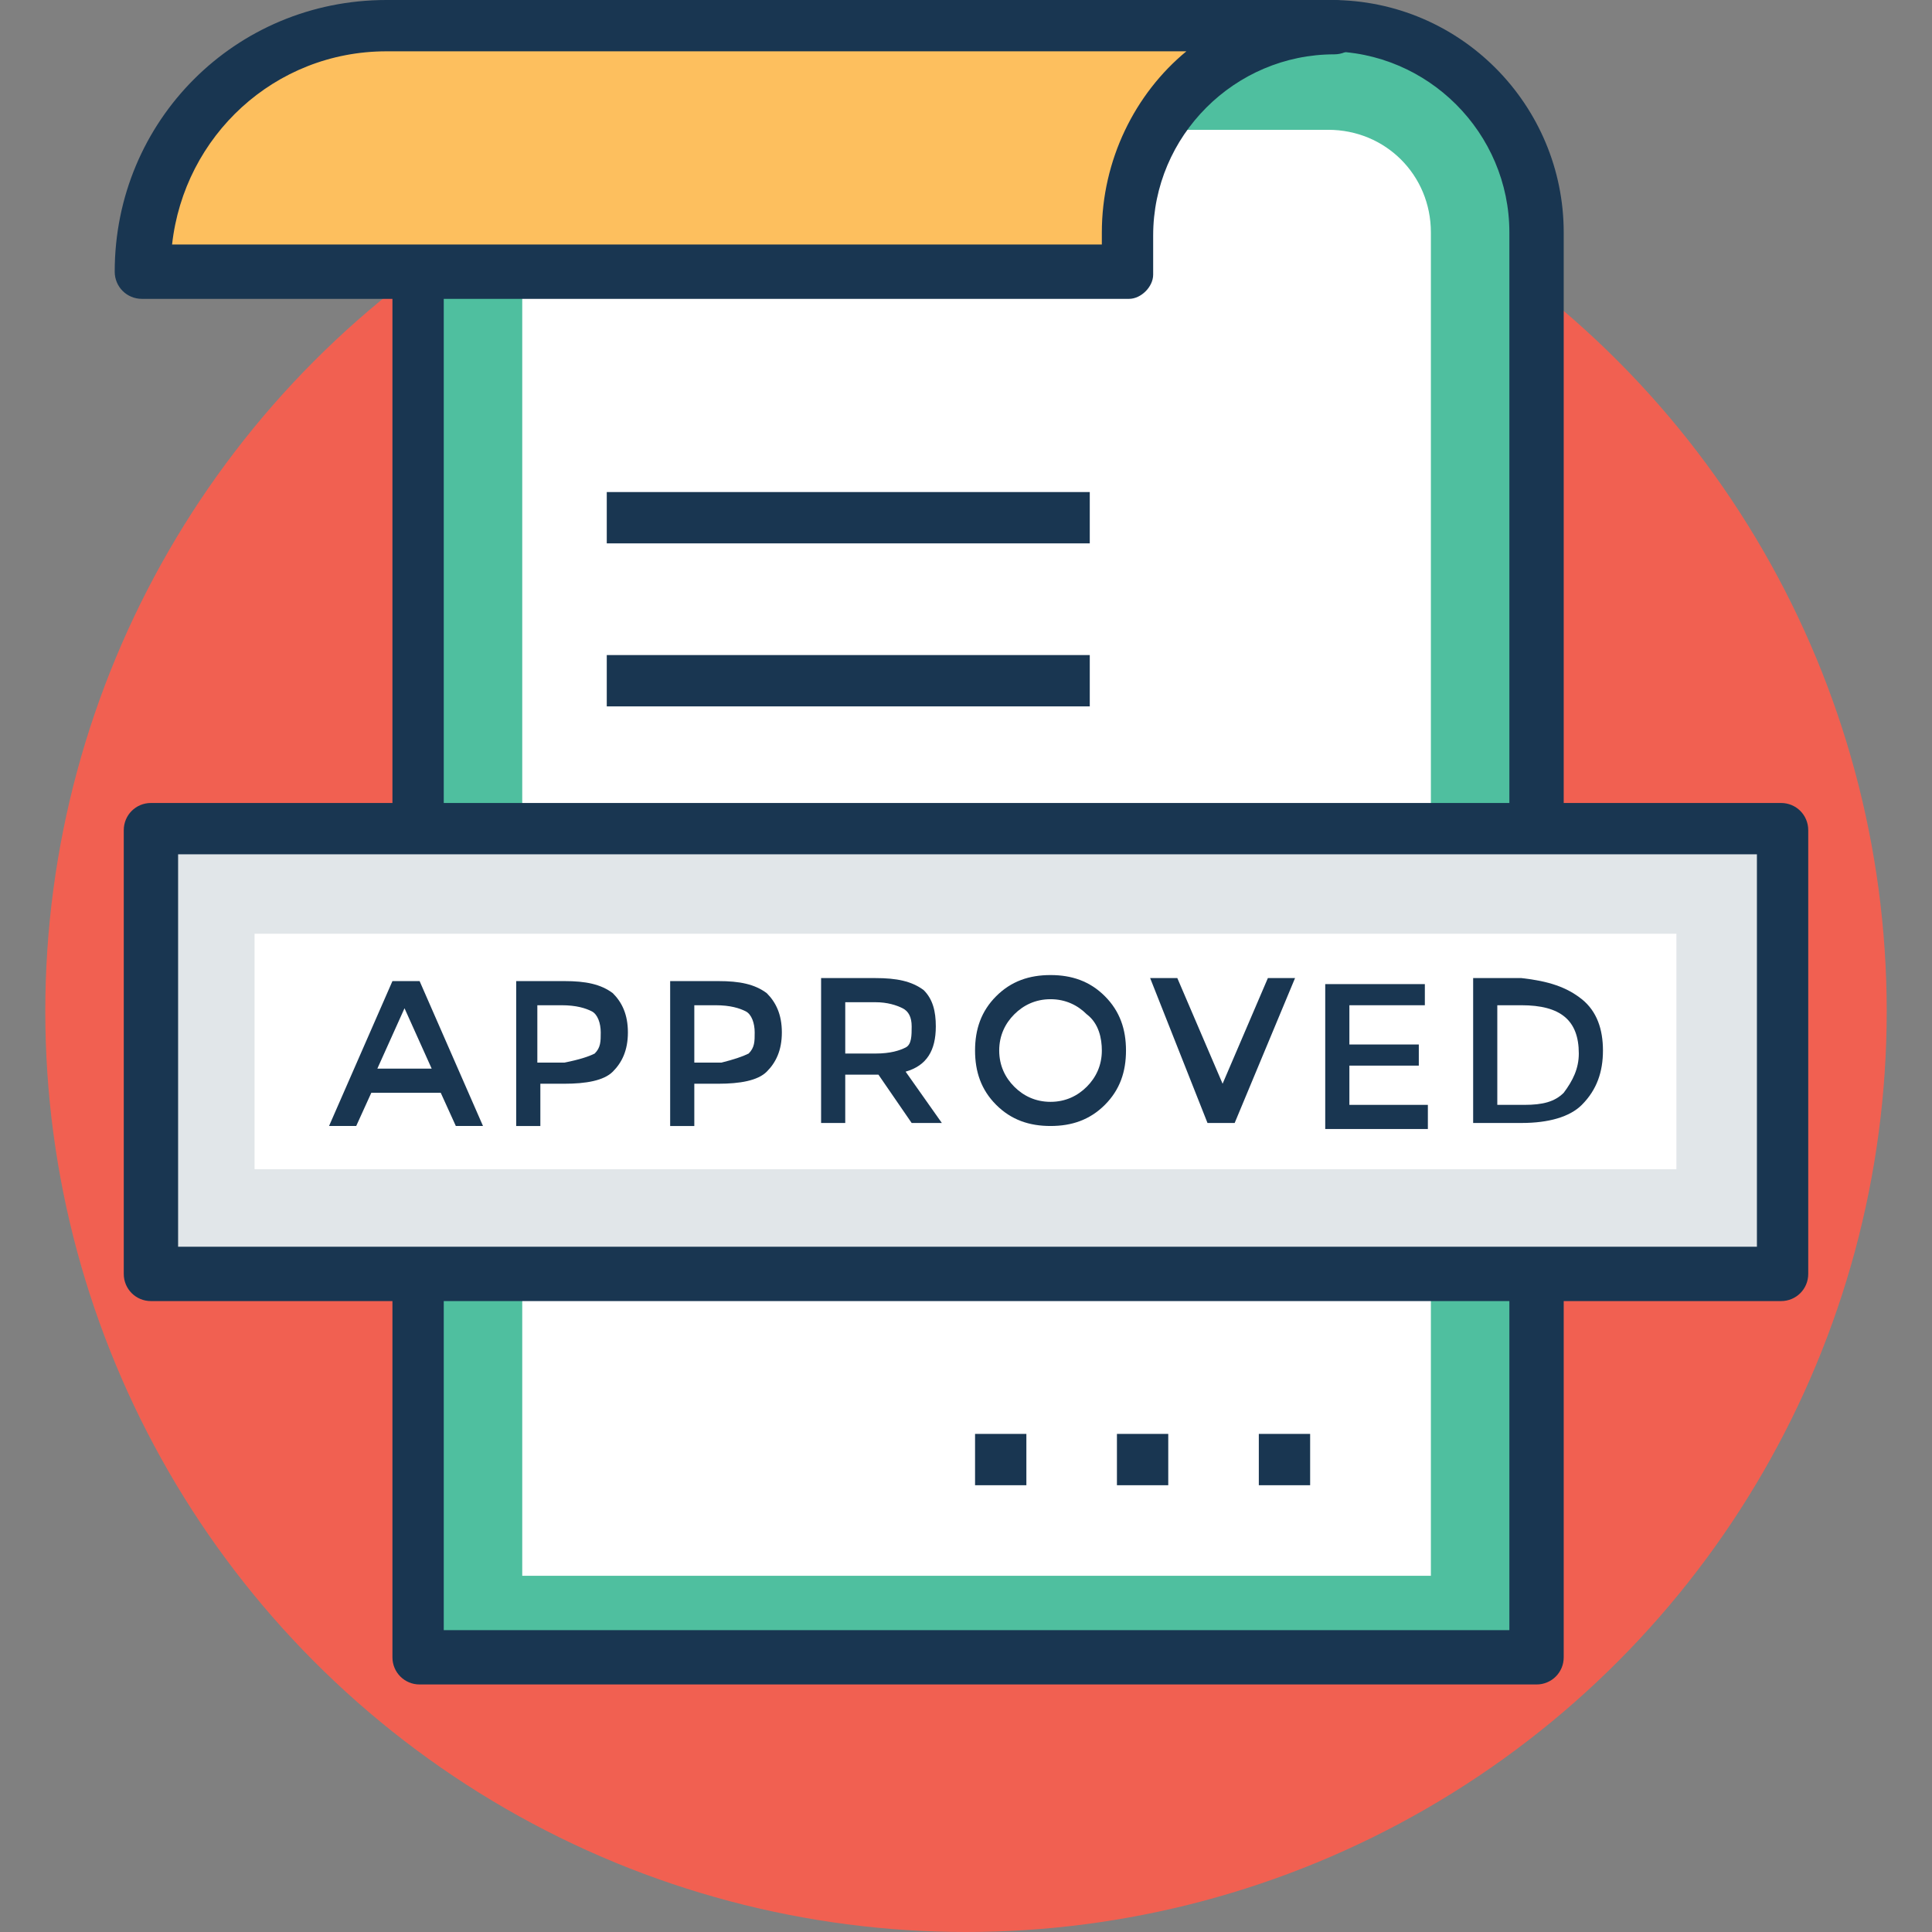 <?xml version="1.0" encoding="iso-8859-1"?>
<!-- Generator: Adobe Illustrator 19.0.0, SVG Export Plug-In . SVG Version: 6.00 Build 0)  -->
<svg version="1.1" id="Capa_1" xmlns="http://www.w3.org/2000/svg" xmlns:xlink="http://www.w3.org/1999/xlink" x="0px" y="0px"
	 viewBox="0 0 496.485 496.485" style="enable-background:new 0 0 496.485 496.485;" xml:space="preserve">
<rect x="0" y="0" width="496.485" height="496.485" fill="#808080" stroke="none"/>
<circle style="fill:#F16051;" cx="248.242" cy="259.879" r="236.606"/>
<path style="fill:#4FBF9F;" d="M394.861,425.891V59.733c0-29.479-24.048-52.752-52.751-52.752H107.83v418.909H394.861z"/>
<path style="fill:#193651;" d="M394.861,432.873H107.83c-3.879,0-6.982-3.103-6.982-6.982V6.982c0-3.879,3.103-6.982,6.982-6.982
	h234.279c33.358,0,59.733,27.152,59.733,59.733v366.158C401.842,429.77,398.739,432.873,394.861,432.873z M114.036,418.909h273.842
	V59.733c0-25.6-20.945-46.545-46.545-46.545H114.036V418.909z"/>
<path style="fill:#FFFFFF;" d="M367.709,405.721V59.733c0-14.739-11.636-26.376-26.376-26.376H134.206v371.588h233.503V405.721z"/>
<g>
	<rect x="250.57" y="368.485" style="fill:#193651;" width="13.188" height="13.188"/>
	<rect x="287.03" y="368.485" style="fill:#193651;" width="13.188" height="13.188"/>
	<rect x="323.491" y="368.485" style="fill:#193651;" width="13.188" height="13.188"/>
</g>
<path style="fill:#FDBF5E;" d="M36.461,69.818h252.897V59.733c0-29.479,24.048-52.752,52.752-52.752H99.297
	C65.164,6.982,36.461,34.909,36.461,69.818z"/>
<g>
	<path style="fill:#193651;" d="M290.133,76.8H36.461c-3.879,0-6.982-3.103-6.982-6.982C29.479,31.03,60.509,0,99.297,0h243.588
		c3.879,0,6.982,3.103,6.982,6.982s-3.103,6.982-6.982,6.982c-25.6,0-46.545,20.945-46.545,46.545v10.085
		C296.339,73.697,293.236,76.8,290.133,76.8z M44.218,62.836h238.933v-3.103c0-18.618,8.533-35.685,21.721-46.545H99.297
		C70.594,13.188,47.321,34.909,44.218,62.836z"/>
	<rect x="155.927" y="126.448" style="fill:#193651;" width="124.121" height="13.188"/>
	<rect x="155.927" y="168.339" style="fill:#193651;" width="124.121" height="13.188"/>
</g>
<rect x="38.788" y="213.333" style="fill:#E1E6E9;" width="418.909" height="114.036"/>
<path style="fill:#193651;" d="M457.697,334.352H38.788c-3.879,0-6.982-3.103-6.982-6.982V213.333c0-3.879,3.103-6.982,6.982-6.982
	h418.909c3.879,0,6.982,3.103,6.982,6.982V327.37C464.679,331.249,461.576,334.352,457.697,334.352z M45.77,320.388h405.721V219.539
	H45.77V320.388z"/>
<rect x="65.42" y="239.957" style="fill:#FFFFFF;" width="365.382" height="60.509"/>
<g>
	<path style="fill:#193651;" d="M95.418,280.824l-3.879,8.533h-6.982l16.291-37.236h6.982l16.291,37.236h-6.982l-3.879-8.533H95.418
		z M110.933,274.618l-6.982-15.515l-6.982,15.515H110.933z"/>
	<path style="fill:#193651;" d="M157.479,255.224c2.327,2.327,3.879,5.43,3.879,10.085s-1.552,7.758-3.879,10.085
		s-6.982,3.103-12.412,3.103h-6.206v10.861h-6.206v-37.236h12.412C150.497,252.121,154.376,252.897,157.479,255.224z
		 M152.824,270.739c1.552-1.552,1.552-3.103,1.552-5.43s-0.776-4.655-2.327-5.43c-1.552-0.776-3.879-1.552-7.758-1.552h-6.206
		v14.739h6.982C148.945,272.291,151.273,271.515,152.824,270.739z"/>
	<path style="fill:#193651;" d="M197.042,255.224c2.327,2.327,3.879,5.43,3.879,10.085s-1.552,7.758-3.879,10.085
		c-2.327,2.327-6.982,3.103-12.412,3.103h-6.206v10.861h-6.206v-37.236h12.412C190.061,252.121,193.939,252.897,197.042,255.224z
		 M192.388,270.739c1.552-1.552,1.552-3.103,1.552-5.43s-0.776-4.655-2.327-5.43c-1.552-0.776-3.879-1.552-7.758-1.552h-5.43v14.739
		h6.982C188.509,272.291,190.836,271.515,192.388,270.739z"/>
	<path style="fill:#193651;" d="M240.485,263.758c0,6.206-2.327,10.085-7.758,11.636l9.309,13.188h-7.758l-8.533-12.412h-8.533
		v12.412h-6.206v-37.236h13.964c5.43,0,9.309,0.776,12.412,3.103C239.709,256.776,240.485,259.879,240.485,263.758z
		 M232.727,269.188c1.552-0.776,1.552-3.103,1.552-5.43c0-2.327-0.776-3.879-2.327-4.655c-1.552-0.776-3.879-1.552-6.982-1.552
		h-7.758v13.188h7.758C228.848,270.739,231.176,269.964,232.727,269.188z"/>
	<path style="fill:#193651;" d="M283.927,283.927c-3.879,3.879-8.533,5.43-13.964,5.43c-5.43,0-10.085-1.552-13.964-5.43
		s-5.43-8.533-5.43-13.964c0-5.43,1.552-10.085,5.43-13.964s8.533-5.43,13.964-5.43c5.43,0,10.085,1.552,13.964,5.43
		s5.43,8.533,5.43,13.964C289.358,275.394,287.806,280.048,283.927,283.927z M279.273,260.655c-2.327-2.327-5.43-3.879-9.309-3.879
		c-3.879,0-6.982,1.552-9.309,3.879s-3.879,5.43-3.879,9.309c0,3.879,1.552,6.982,3.879,9.309s5.43,3.879,9.309,3.879
		c3.879,0,6.982-1.552,9.309-3.879s3.879-5.43,3.879-9.309C283.152,266.861,282.376,262.982,279.273,260.655z"/>
	<path style="fill:#193651;" d="M317.285,288.582h-6.982l-14.739-37.236h6.982l11.636,27.152l11.636-27.152h6.982L317.285,288.582z"
		/>
	<path style="fill:#193651;" d="M366.158,252.121v6.206h-19.394v10.085h17.842v5.43h-17.842v10.085h20.17v6.206h-26.376v-37.236
		h25.6V252.121z"/>
	<path style="fill:#193651;" d="M406.497,256.776c3.879,3.103,5.43,7.758,5.43,13.188c0,5.43-1.552,10.085-5.43,13.964
		c-3.103,3.103-8.533,4.655-15.515,4.655H378.57v-37.236h12.412C397.964,252.121,402.618,253.673,406.497,256.776z M405.721,270.739
		c0-8.533-4.655-12.412-14.739-12.412h-6.206v25.6h6.982c4.655,0,7.758-0.776,10.085-3.103
		C404.17,277.721,405.721,274.618,405.721,270.739z"/>
</g>
<g>
</g>
<g>
</g>
<g>
</g>
<g>
</g>
<g>
</g>
<g>
</g>
<g>
</g>
<g>
</g>
<g>
</g>
<g>
</g>
<g>
</g>
<g>
</g>
<g>
</g>
<g>
</g>
<g>
</g>
</svg>
